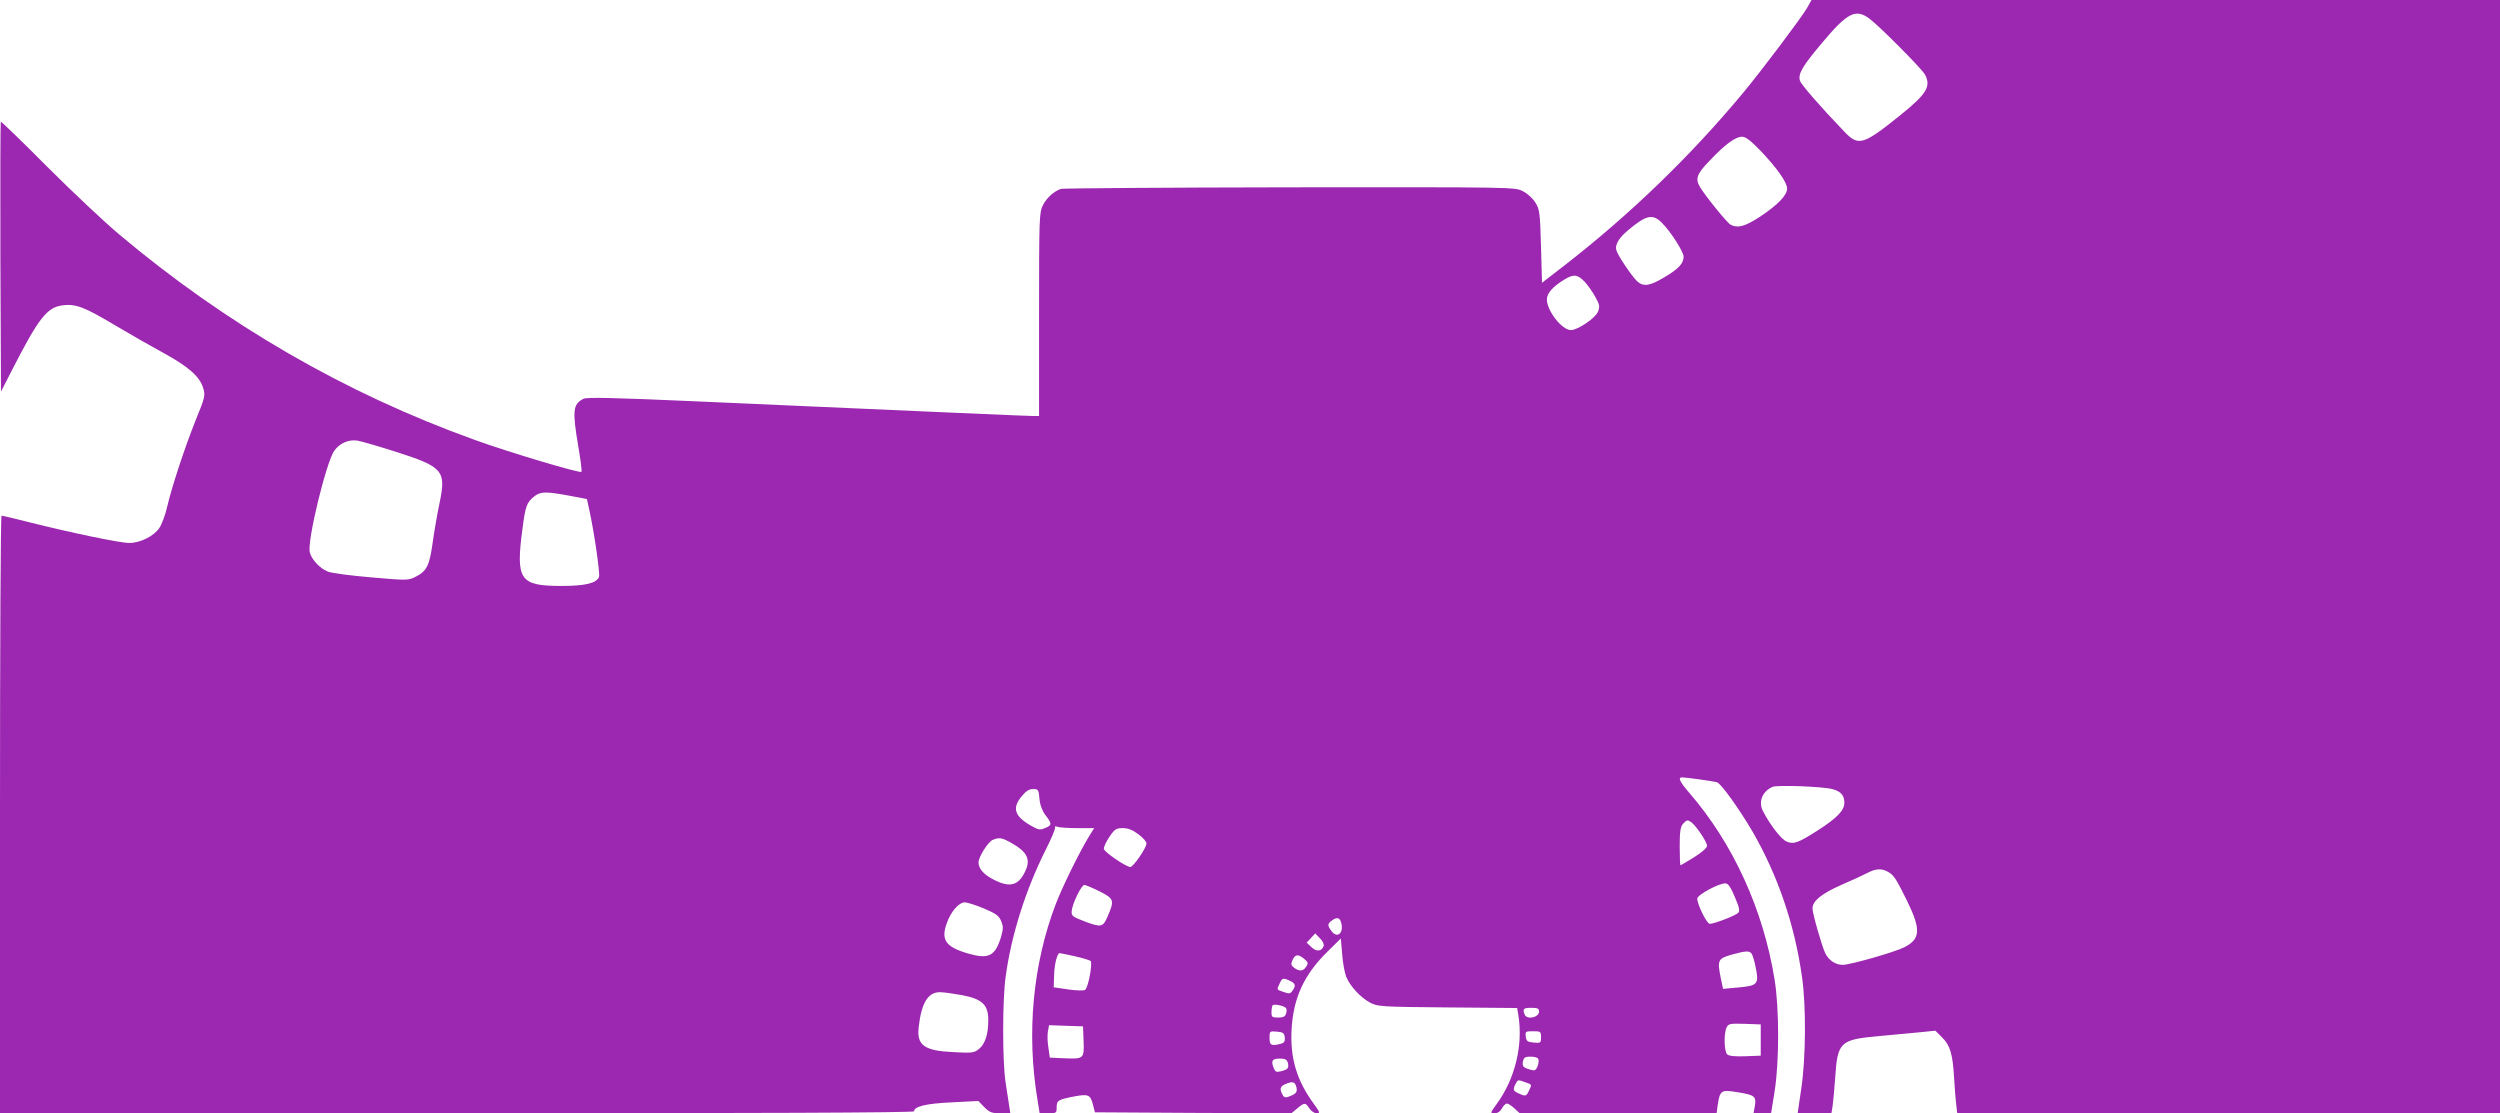 <?xml version="1.0" standalone="no"?>
<!DOCTYPE svg PUBLIC "-//W3C//DTD SVG 20010904//EN"
 "http://www.w3.org/TR/2001/REC-SVG-20010904/DTD/svg10.dtd">
<svg version="1.0" xmlns="http://www.w3.org/2000/svg"
 width="1280pt" height="570pt" viewBox="0 0 1280 570"
 preserveAspectRatio="xMidYMid meet">
<g transform="translate(0,570) scale(0.1,-0.1)"
fill="#9c27b0" stroke="none">
<path d="M9252 5659 c-29 -50 -236 -325 -327 -434 -271 -326 -579 -623 -915
-884 l-115 -89 -5 186 c-5 174 -7 190 -29 225 -13 21 -41 47 -64 58 -40 21
-44 21 -1194 20 -635 -1 -1161 -5 -1171 -8 -37 -13 -73 -46 -92 -83 -19 -38
-20 -61 -20 -560 l0 -520 -29 0 c-28 0 -512 21 -1724 75 -428 19 -564 22 -580
13 -54 -28 -57 -60 -26 -245 12 -68 19 -126 16 -129 -8 -8 -377 102 -547 164
-662 238 -1272 591 -1820 1052 -74 62 -240 218 -369 347 -128 129 -235 232
-237 230 -2 -2 -3 -314 -2 -693 l3 -689 59 115 c135 264 178 318 259 327 65 8
111 -10 262 -100 77 -46 189 -110 250 -143 127 -69 188 -122 205 -180 12 -39
10 -47 -38 -165 -55 -138 -121 -336 -147 -447 -9 -40 -27 -87 -39 -105 -28
-42 -98 -77 -154 -77 -47 0 -297 52 -512 106 -74 19 -138 34 -142 34 -5 0 -8
-688 -8 -1530 l0 -1530 2340 0 c1512 0 2340 3 2340 10 0 25 62 40 193 46 l136
7 31 -32 c27 -27 39 -31 82 -31 l51 0 -6 38 c-3 20 -11 73 -18 117 -17 106
-17 425 0 545 29 213 102 443 204 647 31 61 53 114 49 118 -4 5 1 5 11 2 10
-4 57 -7 104 -7 l85 0 -26 -42 c-48 -78 -138 -261 -171 -348 -117 -308 -150
-660 -93 -1001 l11 -69 43 0 c42 0 44 1 44 29 0 37 7 41 89 57 75 14 84 10 98
-46 l9 -35 503 -3 503 -2 30 25 c37 31 42 31 62 0 9 -14 26 -25 37 -25 19 0
18 4 -14 48 -88 120 -122 234 -114 382 9 160 63 278 181 395 l71 70 7 -81 c3
-44 13 -97 21 -116 20 -48 73 -105 121 -131 40 -21 53 -22 397 -25 l357 -3 6
-37 c25 -153 -17 -326 -110 -453 -35 -49 -35 -49 -12 -49 16 0 29 9 38 25 7
14 19 25 25 25 7 0 24 -11 39 -25 l27 -25 504 0 504 0 6 45 c11 72 18 77 100
63 89 -14 98 -21 90 -70 l-7 -38 45 0 45 0 18 112 c24 153 24 423 0 572 -58
360 -213 698 -437 957 -49 57 -60 79 -36 79 24 -1 162 -20 178 -25 21 -7 114
-137 181 -251 130 -225 216 -476 254 -744 22 -148 20 -422 -4 -577 l-18 -123
86 0 87 0 6 38 c3 20 9 84 13 142 12 185 24 197 222 215 75 7 172 16 214 20
l77 8 35 -35 c41 -41 54 -84 61 -208 3 -52 8 -114 11 -137 l5 -43 1390 0 1389
0 0 2850 0 2850 -1762 0 -1763 0 -23 -41z m319 -54 c52 -39 269 -257 285 -287
32 -61 8 -99 -123 -205 -195 -157 -217 -164 -292 -85 -121 126 -219 239 -225
258 -11 35 10 72 110 191 132 158 174 180 245 128z m-554 -680 c83 -88 133
-159 133 -191 0 -34 -49 -84 -138 -143 -78 -51 -115 -61 -152 -41 -18 10 -130
148 -157 194 -24 41 -15 66 50 133 78 83 133 123 166 123 19 0 44 -19 98 -75z
m-509 -365 c45 -44 112 -149 112 -174 0 -35 -26 -63 -99 -106 -75 -45 -107
-49 -139 -20 -28 27 -97 129 -106 158 -9 27 12 63 57 101 95 80 128 88 175 41z
m-394 -303 c17 -19 42 -54 55 -79 22 -40 23 -49 12 -75 -13 -32 -103 -93 -138
-93 -46 0 -123 99 -123 157 0 32 31 66 90 102 48 29 67 26 104 -12z m-6094
-868 c249 -79 265 -98 231 -262 -12 -56 -28 -149 -36 -207 -16 -116 -30 -145
-89 -174 -36 -18 -44 -18 -227 -2 -105 9 -205 22 -222 30 -41 17 -83 63 -91
99 -14 57 84 461 126 520 27 38 74 58 118 51 19 -3 105 -28 190 -55z m895
-227 l90 -17 12 -55 c25 -112 56 -327 50 -344 -13 -32 -70 -46 -192 -46 -214
0 -235 30 -200 292 15 118 22 136 61 167 32 25 60 25 179 3z m6466 -1502 c45
-12 62 -32 62 -71 0 -38 -37 -77 -135 -140 -102 -65 -124 -73 -160 -58 -28 11
-85 85 -122 157 -24 47 -3 100 49 123 24 11 256 2 306 -11z m-4059 -50 c3 -32
14 -61 31 -84 34 -44 34 -51 -3 -66 -26 -11 -34 -9 -74 14 -82 48 -95 89 -45
149 22 27 38 37 58 37 27 0 29 -3 33 -50z m3340 -122 c26 -21 78 -100 78 -118
0 -11 -26 -34 -66 -59 -36 -22 -67 -41 -70 -41 -2 0 -4 44 -4 97 0 76 4 100
17 115 19 21 24 22 45 6z m-2834 -59 c23 -17 42 -38 42 -47 0 -23 -68 -122
-83 -121 -23 1 -132 76 -135 92 -2 9 11 37 28 62 27 40 35 45 69 45 26 0 50
-9 79 -31z m-641 -50 c69 -40 88 -77 67 -129 -35 -83 -79 -98 -164 -55 -52 26
-80 57 -80 89 0 29 49 106 73 116 35 14 47 12 104 -21z m4476 -141 c33 -17 43
-33 100 -148 73 -149 71 -197 -13 -240 -49 -25 -277 -90 -315 -90 -37 0 -70
22 -89 58 -17 34 -66 204 -66 231 0 38 47 76 147 120 54 23 114 51 133 61 41
22 72 25 103 8z m-780 -132 c24 -57 26 -71 15 -81 -15 -14 -121 -55 -144 -55
-15 0 -64 99 -64 129 0 20 115 81 145 78 14 -1 27 -21 48 -71z m-3253 30 c74
-37 77 -46 41 -128 -24 -56 -32 -58 -122 -24 -57 22 -64 27 -62 51 3 38 50
135 65 134 7 0 42 -15 78 -33z m-593 -87 c63 -27 77 -37 89 -65 11 -27 11 -39
0 -79 -31 -102 -64 -118 -173 -86 -111 33 -136 69 -106 153 21 60 62 108 93
108 12 0 55 -14 97 -31z m1827 -65 c21 -55 -14 -94 -46 -52 -22 29 -22 38 0
54 23 18 39 17 46 -2z m-87 -128 c-11 -28 -37 -30 -63 -5 l-24 23 22 23 22 24
24 -25 c15 -15 22 -30 19 -40z m2191 -38 c5 -7 16 -41 22 -76 16 -81 9 -89
-92 -98 l-76 -7 -12 57 c-18 90 -14 98 55 118 74 20 90 21 103 6z m-3465 -14
c40 -9 76 -20 81 -24 11 -11 -12 -136 -28 -148 -6 -5 -44 -4 -86 2 l-75 11 2
60 c1 57 16 115 28 115 3 0 38 -7 78 -16z m1175 -14 c20 -16 21 -22 10 -39
-15 -24 -35 -26 -62 -6 -16 12 -18 19 -8 40 14 30 29 31 60 5z m-73 -112 c28
-13 31 -26 12 -51 -10 -15 -17 -16 -45 -6 -37 13 -36 10 -20 44 13 28 17 30
53 13z m-1680 -73 c104 -20 135 -49 135 -128 0 -73 -16 -122 -48 -148 -25 -20
-35 -21 -128 -16 -153 7 -192 35 -180 131 14 122 48 176 108 176 18 0 69 -7
113 -15z m1658 -65 c5 -5 6 -17 2 -29 -5 -16 -15 -21 -41 -21 -31 0 -34 3 -34
28 0 16 3 32 6 35 8 8 55 -2 67 -13z m1297 -19 c0 -31 -63 -44 -74 -15 -11 29
-6 34 34 34 33 0 40 -4 40 -19z m1135 -146 l0 -80 -78 -3 c-50 -2 -84 1 -93 9
-17 14 -19 111 -3 140 9 18 19 19 92 17 l82 -3 0 -80z m-3467 -7 c3 -90 2 -91
-108 -86 l-65 3 -7 50 c-5 28 -6 65 -3 83 l6 33 87 -3 87 -3 3 -77z m1030 21
c2 -20 -2 -28 -20 -33 -49 -13 -58 -8 -58 30 0 35 1 35 38 32 32 -3 37 -7 40
-29z m1312 0 c0 -29 -2 -30 -37 -27 -33 3 -38 7 -41 31 -3 26 -1 27 37 27 39
0 41 -1 41 -31z m-15 -109 c9 -15 -6 -60 -20 -60 -8 0 -25 4 -38 9 -19 8 -23
15 -20 35 5 22 11 26 39 26 18 0 35 -4 39 -10z m-1281 -22 c6 -27 0 -34 -36
-43 -24 -6 -29 -3 -38 20 -13 35 -6 45 34 45 26 0 35 -5 40 -22z m1215 -99
c36 -13 35 -10 19 -44 -13 -28 -17 -30 -53 -13 -28 12 -30 20 -15 49 13 22 9
22 49 8z m-1175 -15 c11 -28 6 -41 -19 -52 -36 -16 -40 -15 -53 12 -11 25 -5
37 28 49 26 10 38 7 44 -9z"/>
</g>
</svg>
